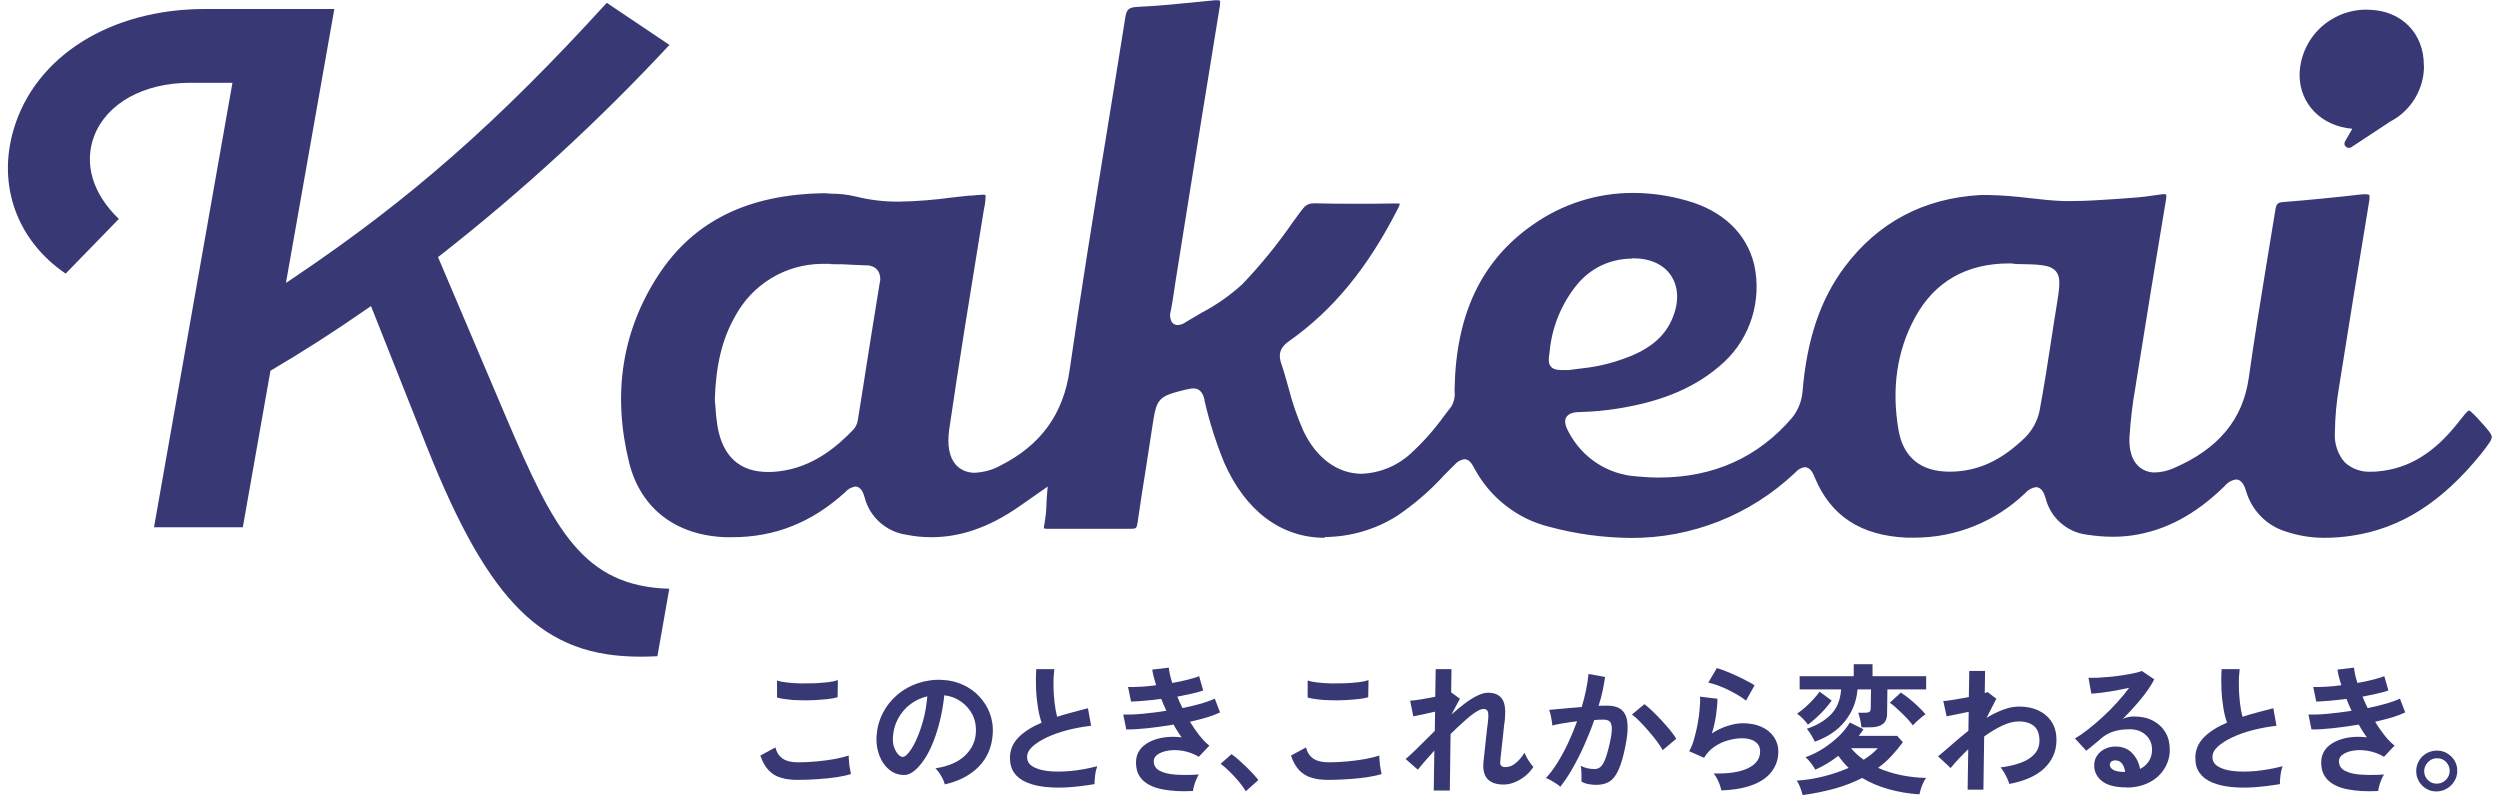 <svg width="286" height="91" viewBox="0 0 286 91" fill="none" xmlns="http://www.w3.org/2000/svg">
<path d="M91.282 89.219C90.56 89.219 89.924 89.151 89.374 88.979C88.807 88.824 88.343 88.549 87.947 88.136C87.552 87.724 87.225 87.156 86.984 86.434L88.704 85.506C88.841 86.056 89.116 86.486 89.529 86.778C89.941 87.071 90.543 87.208 91.317 87.208C92.004 87.208 92.709 87.174 93.431 87.105C94.153 87.036 94.841 86.95 95.494 86.83C96.147 86.71 96.663 86.572 97.093 86.434C97.093 86.606 97.093 86.83 97.127 87.105C97.144 87.38 97.179 87.655 97.23 87.93C97.282 88.205 97.316 88.412 97.351 88.549C96.921 88.687 96.371 88.807 95.718 88.91C95.047 89.013 94.342 89.082 93.569 89.133C92.795 89.185 92.039 89.219 91.299 89.219H91.282ZM88.893 79.799V77.856C89.219 77.959 89.597 78.028 90.062 78.08C90.526 78.131 91.024 78.166 91.574 78.183C92.107 78.183 92.657 78.183 93.208 78.166C93.758 78.131 94.256 78.097 94.72 78.045C95.185 77.994 95.563 77.908 95.855 77.805L95.821 79.764C95.546 79.85 95.185 79.919 94.72 79.971C94.256 80.022 93.758 80.057 93.208 80.091C92.657 80.125 92.107 80.125 91.557 80.108C91.007 80.108 90.491 80.074 90.027 80.005C89.563 79.954 89.185 79.885 88.893 79.799Z" fill="#383874"/>
<path d="M108.079 89.718C108.045 89.546 107.959 89.34 107.856 89.116C107.735 88.876 107.615 88.652 107.46 88.429C107.305 88.205 107.151 88.033 107.013 87.896C108.474 87.672 109.609 87.191 110.383 86.452C111.156 85.713 111.569 84.853 111.638 83.856C111.689 83.065 111.552 82.36 111.242 81.741C110.916 81.122 110.469 80.624 109.901 80.228C109.334 79.85 108.715 79.61 108.027 79.541C107.924 80.538 107.752 81.552 107.495 82.584C107.237 83.615 106.91 84.595 106.497 85.506C106.085 86.417 105.586 87.191 105.002 87.81C104.555 88.274 104.125 88.549 103.712 88.635C103.3 88.704 102.87 88.635 102.406 88.463C101.959 88.274 101.564 87.965 101.237 87.552C100.893 87.139 100.652 86.641 100.481 86.073C100.309 85.506 100.24 84.887 100.274 84.234C100.343 83.254 100.584 82.377 100.996 81.569C101.409 80.761 101.976 80.057 102.664 79.472C103.351 78.888 104.142 78.441 105.036 78.148C105.93 77.856 106.876 77.719 107.873 77.787C108.681 77.822 109.454 78.011 110.159 78.338C110.864 78.664 111.5 79.094 112.016 79.661C112.549 80.228 112.961 80.865 113.236 81.604C113.511 82.343 113.632 83.151 113.563 84.028C113.46 85.489 112.927 86.727 111.964 87.707C111.002 88.686 109.695 89.374 108.079 89.735V89.718ZM102.922 86.469C103.042 86.555 103.162 86.589 103.283 86.589C103.403 86.589 103.541 86.52 103.678 86.4C104.073 86.022 104.434 85.472 104.761 84.767C105.088 84.062 105.38 83.271 105.621 82.377C105.861 81.501 105.999 80.59 106.085 79.661C105.346 79.833 104.692 80.142 104.108 80.59C103.523 81.037 103.076 81.587 102.733 82.223C102.389 82.859 102.2 83.564 102.148 84.32C102.114 84.819 102.182 85.266 102.337 85.626C102.492 85.987 102.681 86.28 102.939 86.469H102.922Z" fill="#383874"/>
<path d="M125.218 89.701C124.203 89.873 123.224 89.993 122.278 90.062C121.332 90.131 120.439 90.113 119.613 90.027C118.788 89.942 118.066 89.77 117.464 89.512C116.846 89.254 116.364 88.893 116.038 88.429C115.694 87.965 115.539 87.38 115.539 86.692C115.539 85.781 115.883 84.99 116.536 84.337C117.189 83.684 118.066 83.134 119.166 82.67C118.994 82.205 118.857 81.655 118.754 81.019C118.651 80.383 118.565 79.661 118.53 78.905C118.496 78.148 118.496 77.358 118.548 76.55H120.61C120.542 77.134 120.507 77.77 120.524 78.458C120.524 79.145 120.576 79.781 120.645 80.4C120.714 81.019 120.817 81.552 120.937 81.999C121.47 81.827 122.037 81.655 122.639 81.501C123.241 81.346 123.842 81.174 124.461 81.019L124.822 83.031C123.877 83.134 122.966 83.306 122.106 83.529C121.229 83.753 120.456 84.028 119.768 84.354C119.08 84.681 118.53 85.025 118.118 85.403C117.705 85.781 117.499 86.177 117.499 86.606C117.499 87.053 117.705 87.414 118.118 87.672C118.548 87.947 119.132 88.119 119.871 88.205C120.61 88.291 121.47 88.291 122.45 88.205C123.413 88.119 124.444 87.93 125.527 87.655C125.424 87.93 125.338 88.257 125.286 88.686C125.235 89.099 125.2 89.46 125.218 89.752V89.701Z" fill="#383874"/>
<path d="M136.425 90.492C135.119 90.561 133.984 90.492 133.004 90.303C132.024 90.114 131.268 89.77 130.735 89.254C130.202 88.738 129.944 88.051 129.961 87.157C129.961 86.641 130.116 86.194 130.391 85.799C130.666 85.403 131.061 85.094 131.543 84.853C132.024 84.612 132.592 84.441 133.21 84.355C133.829 84.269 134.5 84.269 135.187 84.355C135.015 84.131 134.861 83.89 134.706 83.65C134.551 83.409 134.397 83.151 134.259 82.893C133.245 83.065 132.265 83.203 131.302 83.306C130.339 83.409 129.514 83.461 128.844 83.443L128.5 81.741C129.102 81.759 129.841 81.741 130.718 81.656C131.594 81.57 132.506 81.466 133.434 81.312C133.21 80.847 133.021 80.4 132.849 79.954C132.213 80.04 131.577 80.108 130.976 80.16C130.374 80.211 129.841 80.246 129.394 80.263L129.05 78.596C129.497 78.596 129.996 78.596 130.546 78.561C131.113 78.527 131.68 78.475 132.265 78.389C132.041 77.701 131.887 77.1 131.818 76.601L133.709 76.378C133.761 76.859 133.881 77.444 134.104 78.131C134.706 78.028 135.273 77.908 135.823 77.77C136.374 77.633 136.821 77.495 137.182 77.358L137.646 78.991C137.285 79.111 136.855 79.249 136.339 79.352C135.823 79.472 135.273 79.575 134.689 79.696C134.775 79.902 134.861 80.126 134.964 80.349C135.067 80.572 135.17 80.779 135.273 81.002C136.047 80.847 136.769 80.676 137.422 80.487C138.075 80.297 138.591 80.108 138.969 79.919L139.571 81.501C139.176 81.69 138.677 81.879 138.075 82.068C137.474 82.24 136.838 82.412 136.133 82.567C136.46 83.117 136.821 83.632 137.199 84.114C137.577 84.595 137.955 84.991 138.351 85.3L137.147 86.572C136.545 86.228 135.944 86.005 135.342 85.902C134.74 85.799 134.19 85.781 133.675 85.867C133.176 85.936 132.763 86.091 132.454 86.297C132.145 86.503 131.99 86.761 131.99 87.071C131.99 87.569 132.213 87.93 132.66 88.171C133.107 88.412 133.726 88.566 134.5 88.618C135.273 88.669 136.167 88.669 137.147 88.601C137.044 88.755 136.941 88.962 136.838 89.202C136.735 89.443 136.666 89.684 136.597 89.907C136.528 90.148 136.494 90.337 136.477 90.509L136.425 90.492Z" fill="#383874"/>
<path d="M260.823 89.701C259.809 89.873 258.829 89.993 257.883 90.062C256.938 90.131 256.044 90.113 255.219 90.027C254.394 89.942 253.672 89.77 253.07 89.512C252.451 89.254 251.97 88.893 251.643 88.429C251.299 87.965 251.145 87.38 251.145 86.692C251.145 85.781 251.488 84.99 252.142 84.337C252.795 83.684 253.672 83.134 254.772 82.67C254.6 82.205 254.462 81.655 254.359 81.019C254.256 80.383 254.17 79.661 254.136 78.905C254.101 78.148 254.101 77.358 254.153 76.55H256.216C256.147 77.134 256.113 77.77 256.13 78.458C256.13 79.145 256.182 79.781 256.25 80.4C256.319 81.019 256.422 81.552 256.543 81.999C257.075 81.827 257.643 81.655 258.244 81.501C258.846 81.346 259.448 81.174 260.067 81.019L260.428 83.031C259.482 83.134 258.571 83.306 257.712 83.529C256.835 83.753 256.061 84.028 255.374 84.354C254.686 84.681 254.136 85.025 253.723 85.403C253.311 85.781 253.104 86.177 253.104 86.606C253.104 87.053 253.311 87.414 253.723 87.672C254.153 87.947 254.737 88.119 255.477 88.205C256.216 88.291 257.075 88.291 258.055 88.205C259.018 88.119 260.05 87.93 261.133 87.655C261.029 87.93 260.943 88.257 260.892 88.686C260.84 89.099 260.806 89.46 260.823 89.752V89.701Z" fill="#383874"/>
<path d="M272.011 90.492C270.705 90.561 269.57 90.492 268.59 90.303C267.61 90.114 266.854 89.77 266.321 89.254C265.788 88.738 265.53 88.051 265.547 87.157C265.547 86.641 265.702 86.194 265.977 85.799C266.252 85.403 266.647 85.094 267.129 84.853C267.61 84.612 268.177 84.441 268.796 84.355C269.415 84.269 270.086 84.269 270.773 84.355C270.601 84.131 270.447 83.89 270.292 83.65C270.137 83.409 269.983 83.151 269.845 82.893C268.831 83.065 267.851 83.203 266.888 83.306C265.925 83.409 265.1 83.461 264.43 83.443L264.086 81.741C264.688 81.759 265.427 81.741 266.304 81.656C267.18 81.57 268.091 81.466 269.02 81.312C268.796 80.847 268.607 80.4 268.435 79.954C267.799 80.04 267.163 80.108 266.561 80.16C265.96 80.211 265.427 80.246 264.98 80.263L264.636 78.596C265.083 78.596 265.582 78.596 266.132 78.561C266.699 78.527 267.266 78.475 267.851 78.389C267.627 77.701 267.473 77.1 267.404 76.601L269.295 76.378C269.346 76.859 269.467 77.444 269.69 78.131C270.292 78.028 270.859 77.908 271.409 77.77C271.959 77.633 272.406 77.495 272.767 77.358L273.232 78.991C272.871 79.111 272.441 79.249 271.925 79.352C271.409 79.472 270.859 79.575 270.275 79.696C270.361 79.902 270.447 80.126 270.55 80.349C270.653 80.572 270.756 80.779 270.859 81.002C271.633 80.847 272.355 80.676 273.008 80.487C273.661 80.297 274.177 80.108 274.555 79.919L275.157 81.501C274.762 81.69 274.263 81.879 273.661 82.068C273.06 82.24 272.424 82.412 271.719 82.567C272.045 83.117 272.406 83.632 272.785 84.114C273.163 84.595 273.541 84.991 273.936 85.3L272.733 86.572C272.131 86.228 271.53 86.005 270.928 85.902C270.326 85.799 269.776 85.781 269.26 85.867C268.762 85.936 268.349 86.091 268.04 86.297C267.73 86.503 267.576 86.761 267.576 87.071C267.576 87.569 267.799 87.93 268.246 88.171C268.693 88.412 269.312 88.566 270.086 88.618C270.859 88.669 271.753 88.669 272.733 88.601C272.63 88.755 272.527 88.962 272.424 89.202C272.321 89.443 272.252 89.684 272.183 89.907C272.114 90.148 272.08 90.337 272.063 90.509L272.011 90.492Z" fill="#383874"/>
<path d="M142.512 90.509C142.305 90.165 142.047 89.804 141.721 89.409C141.394 89.013 141.033 88.635 140.672 88.274C140.311 87.913 139.967 87.621 139.641 87.38L140.878 86.28C141.119 86.435 141.394 86.641 141.669 86.899C141.944 87.157 142.236 87.415 142.546 87.707C142.838 87.999 143.113 88.257 143.354 88.532C143.595 88.807 143.801 89.031 143.956 89.237L142.512 90.526V90.509Z" fill="#383874"/>
<path d="M151.985 89.219C151.263 89.219 150.627 89.151 150.077 88.979C149.527 88.824 149.046 88.549 148.65 88.136C148.255 87.724 147.928 87.156 147.688 86.434L149.407 85.506C149.544 86.056 149.819 86.486 150.232 86.778C150.662 87.071 151.246 87.208 152.02 87.208C152.707 87.208 153.412 87.174 154.134 87.105C154.856 87.036 155.544 86.95 156.197 86.83C156.85 86.71 157.366 86.572 157.796 86.434C157.796 86.606 157.796 86.83 157.83 87.105C157.847 87.38 157.882 87.655 157.933 87.93C157.985 88.205 158.019 88.412 158.054 88.549C157.624 88.687 157.074 88.807 156.421 88.91C155.75 89.013 155.045 89.082 154.272 89.133C153.498 89.185 152.742 89.219 152.002 89.219H151.985ZM149.596 79.799V77.856C149.922 77.959 150.301 78.028 150.765 78.08C151.229 78.131 151.727 78.166 152.278 78.183C152.81 78.183 153.361 78.183 153.911 78.166C154.461 78.131 154.959 78.097 155.424 78.045C155.888 77.994 156.266 77.908 156.558 77.805L156.524 79.764C156.249 79.85 155.888 79.919 155.424 79.971C154.959 80.022 154.461 80.057 153.911 80.091C153.361 80.125 152.81 80.125 152.26 80.108C151.71 80.091 151.194 80.074 150.73 80.005C150.266 79.954 149.888 79.885 149.596 79.799Z" fill="#383874"/>
<path d="M164.019 90.44L164.088 85.867C163.693 86.314 163.315 86.727 162.988 87.105C162.644 87.5 162.386 87.81 162.197 88.051L160.805 86.83C161.252 86.452 161.767 85.988 162.335 85.403C162.902 84.836 163.504 84.234 164.14 83.615L164.174 81.415C163.71 81.518 163.246 81.621 162.782 81.724C162.335 81.827 161.956 81.896 161.681 81.948L161.32 80.16C161.63 80.143 162.06 80.091 162.593 80.005C163.125 79.919 163.658 79.816 164.191 79.713L164.243 76.55H166.048L166.014 79.231H166.048L167.011 79.936L166.048 81.741C166.564 81.277 167.062 80.865 167.561 80.487C168.059 80.108 168.524 79.816 168.988 79.593C169.435 79.369 169.847 79.249 170.225 79.249C170.965 79.249 171.498 79.472 171.824 79.936C172.151 80.383 172.254 81.123 172.168 82.12C172.168 82.291 172.134 82.549 172.082 82.876C172.048 83.22 171.996 83.581 171.962 84.011C171.91 84.423 171.876 84.836 171.824 85.248C171.773 85.661 171.738 86.022 171.704 86.349C171.67 86.675 171.635 86.916 171.635 87.071C171.566 87.535 171.755 87.758 172.202 87.758C172.649 87.758 173.045 87.604 173.423 87.277C173.801 86.95 174.128 86.572 174.403 86.108C174.454 86.263 174.54 86.435 174.661 86.658C174.781 86.882 174.919 87.088 175.056 87.277C175.194 87.483 175.314 87.621 175.417 87.741C175.159 88.136 174.85 88.48 174.472 88.79C174.093 89.082 173.698 89.323 173.268 89.495C172.838 89.666 172.426 89.752 172.031 89.752C170.311 89.752 169.538 88.893 169.71 87.157C169.727 86.985 169.761 86.727 169.796 86.383C169.83 86.039 169.882 85.644 169.916 85.231C169.95 84.819 170.002 84.389 170.054 83.959C170.105 83.529 170.139 83.151 170.191 82.825C170.225 82.481 170.26 82.24 170.26 82.102C170.277 81.741 170.26 81.484 170.174 81.329C170.088 81.174 169.916 81.105 169.675 81.105C169.452 81.105 169.16 81.243 168.764 81.501C168.369 81.759 167.939 82.102 167.458 82.549C166.976 82.979 166.461 83.46 165.945 83.976L165.859 90.44H164.054H164.019Z" fill="#383874"/>
<path d="M178.46 89.976C178.374 89.873 178.219 89.77 178.013 89.632C177.806 89.495 177.6 89.374 177.394 89.254C177.188 89.133 176.998 89.048 176.844 89.013C177.308 88.532 177.738 87.947 178.167 87.26C178.597 86.572 179.01 85.816 179.388 85.008C179.766 84.2 180.11 83.357 180.42 82.515C179.869 82.584 179.354 82.653 178.838 82.738C178.322 82.824 177.91 82.91 177.583 82.996C177.583 82.859 177.549 82.67 177.514 82.429C177.48 82.188 177.428 81.965 177.377 81.724C177.325 81.501 177.274 81.329 177.222 81.208C177.463 81.191 177.789 81.157 178.185 81.123C178.58 81.088 179.027 81.054 179.508 81.002C179.99 80.951 180.471 80.916 180.952 80.882C181.159 80.211 181.313 79.541 181.451 78.905C181.589 78.251 181.674 77.65 181.726 77.1L183.617 77.444C183.548 77.942 183.462 78.458 183.342 79.025C183.222 79.593 183.067 80.16 182.878 80.744C183.084 80.744 183.29 80.727 183.462 80.727C183.634 80.727 183.789 80.727 183.909 80.727C184.339 80.727 184.717 80.796 185.061 80.933C185.405 81.071 185.663 81.294 185.869 81.638C186.075 81.982 186.179 82.446 186.196 83.031C186.213 83.632 186.144 84.372 185.955 85.3C185.732 86.452 185.474 87.363 185.181 88.016C184.906 88.669 184.545 89.133 184.15 89.391C183.737 89.666 183.222 89.787 182.586 89.787C182.293 89.787 182.001 89.752 181.709 89.701C181.417 89.649 181.159 89.546 180.918 89.426C180.918 89.185 180.935 88.876 180.918 88.515C180.918 88.154 180.884 87.844 180.832 87.621C181.365 87.861 181.881 87.982 182.396 87.982C182.654 87.982 182.878 87.913 183.067 87.758C183.256 87.621 183.445 87.329 183.617 86.899C183.789 86.469 183.978 85.833 184.167 84.973C184.339 84.2 184.408 83.615 184.391 83.237C184.356 82.859 184.27 82.601 184.098 82.498C183.927 82.377 183.72 82.326 183.462 82.326C183.17 82.326 182.809 82.326 182.379 82.377C182.035 83.374 181.64 84.354 181.21 85.317C180.781 86.28 180.316 87.174 179.852 87.982C179.388 88.79 178.924 89.477 178.477 90.028L178.46 89.976ZM190.218 85.816C190.047 85.523 189.823 85.18 189.531 84.784C189.239 84.389 188.912 83.993 188.568 83.598C188.224 83.203 187.88 82.824 187.554 82.498C187.227 82.154 186.935 81.913 186.694 81.741L188.121 80.555C188.379 80.744 188.671 81.002 189.015 81.329C189.359 81.655 189.703 82.016 190.064 82.395C190.425 82.773 190.751 83.168 191.061 83.529C191.37 83.907 191.594 84.234 191.766 84.509L190.218 85.816Z" fill="#383874"/>
<path d="M196.921 90.423C196.887 90.268 196.835 90.062 196.749 89.804C196.663 89.563 196.56 89.305 196.423 89.065C196.302 88.824 196.165 88.635 196.044 88.48C197.746 88.532 199.07 88.326 199.981 87.879C200.892 87.432 201.356 86.796 201.356 85.97C201.356 85.489 201.185 85.111 200.789 84.853C200.411 84.578 199.912 84.458 199.293 84.458C198.812 84.458 198.296 84.526 197.746 84.681C197.196 84.819 196.68 85.059 196.182 85.386C195.683 85.713 195.271 86.142 194.944 86.692L193.242 85.936C193.466 85.558 193.655 85.094 193.809 84.526C193.981 83.959 194.102 83.375 194.222 82.773C194.325 82.154 194.411 81.587 194.446 81.037C194.497 80.486 194.514 80.04 194.48 79.696L196.474 79.936C196.474 80.452 196.423 81.071 196.319 81.793C196.216 82.498 196.062 83.203 195.838 83.907C196.405 83.529 197.007 83.237 197.626 83.048C198.245 82.842 198.829 82.739 199.379 82.739C200.205 82.739 200.927 82.876 201.546 83.168C202.147 83.443 202.629 83.839 202.955 84.337C203.282 84.836 203.454 85.403 203.437 86.039C203.437 86.847 203.179 87.586 202.715 88.222C202.233 88.876 201.528 89.391 200.566 89.77C199.603 90.148 198.382 90.371 196.887 90.423H196.921ZM199.74 80.143C199.483 79.936 199.156 79.713 198.795 79.507C198.434 79.283 198.039 79.094 197.643 78.888C197.248 78.699 196.835 78.527 196.457 78.389C196.062 78.252 195.735 78.148 195.425 78.097L196.405 76.429C196.68 76.498 197.007 76.618 197.402 76.773C197.798 76.928 198.193 77.1 198.606 77.289C199.018 77.478 199.414 77.667 199.792 77.873C200.17 78.062 200.48 78.234 200.72 78.406L199.74 80.16V80.143Z" fill="#383874"/>
<path d="M206.223 90.973C206.188 90.801 206.12 90.612 206.051 90.388C205.982 90.165 205.896 89.959 205.81 89.77C205.724 89.563 205.638 89.426 205.535 89.305C206.601 89.237 207.65 89.065 208.664 88.807C209.678 88.549 210.624 88.222 211.483 87.844C211.26 87.638 211.054 87.414 210.864 87.191C210.675 86.968 210.486 86.727 210.297 86.469C209.455 87.122 208.578 87.655 207.667 88.05C207.564 87.844 207.409 87.603 207.185 87.311C206.962 87.019 206.756 86.796 206.549 86.624C207.254 86.383 207.925 86.039 208.578 85.626C209.231 85.197 209.833 84.733 210.366 84.217C210.899 83.701 211.311 83.185 211.621 82.653L213.185 83.426C213.116 83.546 213.013 83.684 212.927 83.804C212.824 83.925 212.738 84.062 212.635 84.183H217.036L217.689 84.904C217.26 85.489 216.813 86.022 216.348 86.52C215.884 87.019 215.386 87.449 214.853 87.844C215.695 88.222 216.606 88.498 217.535 88.687C218.48 88.876 219.426 88.979 220.354 88.996C220.234 89.133 220.113 89.323 220.01 89.563C219.907 89.804 219.804 90.045 219.735 90.285C219.666 90.526 219.615 90.715 219.58 90.87C218.36 90.801 217.191 90.595 216.073 90.285C214.956 89.976 213.942 89.546 213.031 88.996C212.068 89.495 211.002 89.907 209.885 90.217C208.75 90.526 207.529 90.784 206.223 90.956V90.973ZM206.842 82.91C206.721 82.738 206.532 82.515 206.292 82.257C206.034 81.999 205.793 81.793 205.587 81.638C205.862 81.449 206.171 81.226 206.498 80.933C206.824 80.641 207.134 80.349 207.426 80.022C207.718 79.696 207.976 79.403 208.165 79.128L209.541 80.143C209.317 80.469 209.042 80.813 208.733 81.157C208.423 81.501 208.097 81.827 207.77 82.12C207.443 82.412 207.134 82.67 206.842 82.893V82.91ZM207.615 84.853C207.512 84.629 207.375 84.372 207.203 84.079C207.031 83.787 206.859 83.546 206.704 83.374C207.822 82.996 208.733 82.463 209.438 81.758C210.142 81.054 210.538 80.091 210.624 78.87H205.879V77.358H212.068V75.982H214.217V77.358H220.354V78.87H215.919L215.884 81.638C215.884 82.188 215.712 82.584 215.403 82.824C215.093 83.065 214.629 83.203 213.993 83.203H212.945C212.927 82.962 212.876 82.67 212.807 82.343C212.738 82.016 212.652 81.741 212.584 81.535H213.426C213.632 81.535 213.77 81.501 213.873 81.432C213.959 81.363 214.01 81.226 214.01 81.037L214.045 78.87H212.498C212.394 80.228 211.913 81.432 211.071 82.498C210.228 83.564 209.059 84.337 207.598 84.853H207.615ZM213.202 86.916C213.89 86.486 214.423 86.039 214.818 85.592H211.758C212.171 86.091 212.652 86.52 213.202 86.916ZM218.858 83.013C218.721 82.824 218.532 82.601 218.308 82.343C218.085 82.085 217.827 81.844 217.569 81.587C217.311 81.329 217.053 81.105 216.813 80.882C216.572 80.658 216.366 80.521 216.194 80.4L217.449 79.231C217.758 79.421 218.085 79.661 218.446 79.954C218.807 80.246 219.133 80.538 219.46 80.847C219.787 81.157 220.062 81.449 220.285 81.724C220.148 81.793 219.993 81.913 219.804 82.068C219.615 82.223 219.426 82.395 219.254 82.549C219.082 82.704 218.944 82.859 218.841 82.979L218.858 83.013Z" fill="#383874"/>
<path d="M225.098 90.303L225.166 85.713C224.376 86.469 223.705 87.174 223.155 87.862L221.711 86.521C222.158 86.159 222.691 85.713 223.293 85.18C223.894 84.647 224.513 84.131 225.184 83.598L225.218 81.432C224.737 81.535 224.272 81.638 223.808 81.724C223.344 81.81 222.983 81.879 222.691 81.948L222.313 80.194C222.605 80.194 223.017 80.125 223.568 80.04C224.118 79.954 224.668 79.85 225.235 79.747L225.287 76.756H227.092L227.057 79.283C227.195 79.249 227.298 79.214 227.367 79.163L228.381 79.936L227.264 82.12C227.883 81.741 228.519 81.432 229.155 81.191C229.791 80.951 230.392 80.83 230.994 80.83C231.837 80.83 232.593 80.985 233.229 81.294C233.865 81.604 234.381 82.051 234.742 82.635C235.103 83.22 235.275 83.925 235.258 84.75C235.24 85.97 234.776 87.019 233.865 87.896C232.954 88.755 231.613 89.357 229.86 89.684C229.825 89.512 229.739 89.305 229.636 89.082C229.533 88.841 229.413 88.618 229.275 88.377C229.138 88.136 229 87.947 228.862 87.793C229.705 87.69 230.461 87.518 231.132 87.277C231.802 87.036 232.335 86.71 232.713 86.297C233.109 85.885 233.298 85.369 233.315 84.767C233.315 84.011 233.126 83.443 232.713 83.082C232.301 82.721 231.716 82.532 230.96 82.532C230.375 82.532 229.739 82.687 229.052 83.014C228.364 83.34 227.676 83.753 226.989 84.251L226.903 90.337H225.098V90.303Z" fill="#383874"/>
<path d="M243.289 90.079C241.999 90.079 241.071 89.838 240.469 89.357C239.868 88.876 239.575 88.274 239.575 87.569C239.575 87.105 239.696 86.727 239.936 86.4C240.16 86.074 240.469 85.833 240.83 85.661C241.191 85.489 241.587 85.403 241.999 85.403C242.79 85.403 243.426 85.644 243.908 86.142C244.389 86.641 244.698 87.243 244.819 87.965C245.214 87.775 245.541 87.501 245.799 87.122C246.057 86.744 246.194 86.297 246.194 85.781C246.194 85.334 246.108 84.939 245.885 84.578C245.678 84.217 245.369 83.942 244.991 83.736C244.612 83.529 244.148 83.426 243.65 83.426C242.928 83.426 242.309 83.512 241.776 83.684C241.243 83.856 240.762 84.131 240.332 84.509C240.143 84.681 239.885 84.905 239.558 85.162C239.232 85.438 238.939 85.678 238.664 85.885L237.375 84.475C237.856 84.2 238.372 83.839 238.922 83.409C239.472 82.979 240.022 82.498 240.59 81.982C241.157 81.466 241.69 80.916 242.206 80.349C242.721 79.782 243.168 79.231 243.581 78.681C243.117 78.784 242.618 78.888 242.068 78.991C241.535 79.094 241.002 79.163 240.504 79.231C240.005 79.3 239.593 79.335 239.249 79.352L238.922 77.53C239.214 77.547 239.575 77.547 240.005 77.53C240.435 77.495 240.899 77.461 241.415 77.426C241.913 77.375 242.412 77.323 242.893 77.237C243.375 77.169 243.804 77.083 244.183 76.997C244.561 76.911 244.853 76.842 245.025 76.756L246.452 77.719C246.074 78.441 245.575 79.18 244.922 79.971C244.269 80.761 243.581 81.518 242.842 82.24C243.031 82.154 243.22 82.085 243.461 82.034C243.684 81.982 243.908 81.965 244.114 81.965C244.956 81.965 245.695 82.12 246.297 82.446C246.916 82.773 247.397 83.22 247.724 83.787C248.068 84.355 248.223 85.025 248.223 85.781C248.223 86.589 247.999 87.311 247.587 87.965C247.174 88.618 246.607 89.134 245.867 89.512C245.128 89.89 244.269 90.096 243.289 90.096V90.079ZM243.117 88.326C243.065 87.913 242.945 87.586 242.756 87.346C242.567 87.105 242.309 86.985 241.982 86.985C241.81 86.985 241.673 87.036 241.552 87.105C241.432 87.191 241.381 87.311 241.363 87.483C241.363 87.707 241.484 87.896 241.724 88.051C241.965 88.205 242.36 88.291 242.928 88.308C242.962 88.308 242.996 88.308 243.031 88.308H243.134L243.117 88.326Z" fill="#383874"/>
<path d="M278.735 90.543C278.305 90.543 277.91 90.44 277.566 90.234C277.222 90.028 276.93 89.735 276.724 89.391C276.517 89.031 276.414 88.635 276.414 88.205C276.414 87.775 276.534 87.38 276.741 87.019C276.947 86.658 277.239 86.383 277.6 86.177C277.961 85.971 278.357 85.867 278.786 85.867C279.216 85.867 279.629 85.971 279.973 86.194C280.334 86.417 280.609 86.692 280.815 87.036C281.021 87.397 281.124 87.775 281.107 88.205C281.107 88.652 280.987 89.048 280.763 89.391C280.54 89.752 280.248 90.028 279.887 90.234C279.526 90.44 279.13 90.543 278.7 90.543H278.735ZM278.752 89.649C279.165 89.649 279.508 89.512 279.801 89.22C280.093 88.945 280.23 88.601 280.248 88.205C280.248 87.81 280.11 87.466 279.835 87.174C279.56 86.882 279.216 86.744 278.804 86.744C278.391 86.744 278.064 86.882 277.772 87.174C277.48 87.466 277.342 87.81 277.325 88.205C277.325 88.601 277.463 88.945 277.738 89.22C278.013 89.512 278.357 89.649 278.752 89.649Z" fill="#383874"/>
<path d="M277.287 7.51C277.322 3.831 274.743 1.201 271.013 1.115C269.998 1.063 268.984 1.235 268.039 1.579C267.093 1.94 266.216 2.473 265.477 3.16C264.738 3.848 264.136 4.69 263.724 5.619C263.311 6.547 263.088 7.544 263.07 8.558C263.07 11.894 265.58 14.438 269.104 14.73L268.279 16.157C268.228 16.26 268.193 16.363 268.21 16.484C268.21 16.604 268.279 16.707 268.365 16.776C268.451 16.862 268.554 16.913 268.657 16.913C268.778 16.913 268.881 16.913 268.984 16.845L273.471 13.888C274.64 13.286 275.603 12.358 276.29 11.223C276.961 10.088 277.322 8.799 277.305 7.493L277.287 7.51Z" fill="#383874"/>
<path d="M151.571 61.525C146.568 61.525 142.477 58.465 140.035 52.895C139.107 50.608 138.351 48.253 137.801 45.846V45.726C137.68 45.279 137.457 44.437 136.528 44.437C136.271 44.437 136.03 44.488 135.789 44.557H135.686C132.454 45.365 132.317 45.52 131.818 48.855C131.595 50.35 131.354 51.863 131.13 53.324C130.787 55.456 130.443 57.639 130.133 59.823C130.047 60.424 129.927 60.493 129.446 60.493H119.905C119.75 60.51 119.578 60.493 119.423 60.441C119.423 60.287 119.423 60.132 119.475 59.977C119.612 59.221 119.698 58.465 119.716 57.691C119.716 57.364 119.75 57.089 119.767 56.745L119.853 55.662L118.186 56.831C117.635 57.227 117.085 57.605 116.535 57.983C113.149 60.321 109.899 61.456 106.547 61.456C105.602 61.456 104.656 61.37 103.728 61.181C102.593 61.026 101.527 60.527 100.668 59.771C99.808 59.015 99.189 58 98.914 56.9C98.794 56.505 98.553 55.662 97.831 55.662C97.367 55.748 96.954 55.972 96.662 56.333C92.846 59.788 88.634 61.456 83.769 61.456H83.047C77.305 61.267 73.282 58.155 71.976 52.929C70.033 45.09 71.15 37.852 75.328 31.457C79.351 25.303 85.54 22.243 94.238 22.105C94.462 22.105 94.788 22.14 95.132 22.157C96.043 22.157 96.954 22.26 97.831 22.466C99.482 22.879 101.166 23.085 102.851 23.068C104.897 23.034 106.943 22.862 108.971 22.587L110.845 22.38H111.103C111.67 22.329 112.134 22.277 112.426 22.277C112.53 22.277 112.65 22.277 112.753 22.311C112.753 22.862 112.684 23.412 112.564 23.945L112.306 25.509C111.051 33.228 109.745 41.222 108.593 49.112C108.335 50.918 108.593 52.293 109.332 53.152C109.607 53.462 109.951 53.703 110.329 53.857C110.707 54.012 111.12 54.098 111.533 54.081C112.564 54.029 113.561 53.754 114.455 53.256C119.062 50.935 121.641 47.376 122.363 42.356C123.635 33.52 125.079 24.546 126.506 15.83C127.245 11.24 128.002 6.65 128.724 2.06C128.878 1.098 129.068 0.857 130.082 0.788C132.523 0.685 134.981 0.427 137.371 0.186L138.952 0.032H139.279C139.365 0.032 139.468 0.032 139.554 0.066C139.554 0.066 139.623 0.186 139.554 0.668C138.213 8.868 136.872 17.206 135.583 25.268L134.431 32.506C134.38 32.815 134.328 33.142 134.294 33.451C134.19 34.156 134.07 34.878 133.933 35.583C133.864 35.806 133.829 36.03 133.864 36.254C133.898 36.477 133.967 36.7 134.087 36.89C134.173 36.993 134.259 37.062 134.38 37.113C134.5 37.165 134.62 37.199 134.741 37.182C135.084 37.165 135.394 37.044 135.669 36.838C136.271 36.477 136.872 36.133 137.474 35.772C139.159 34.895 140.706 33.795 142.116 32.523C144.213 30.323 146.138 27.967 147.857 25.475L148.7 24.323C149.25 23.566 149.559 23.257 150.316 23.257H150.385C151.743 23.291 153.17 23.309 154.785 23.309C156.401 23.309 157.983 23.309 159.599 23.274H159.668C159.823 23.274 159.994 23.274 160.149 23.309C160.098 23.48 160.046 23.635 159.96 23.79C156.487 30.632 152.516 35.463 147.496 39.004C146.774 39.503 146.104 40.208 146.568 41.566C146.878 42.459 147.135 43.405 147.393 44.316C147.823 46.018 148.39 47.668 149.095 49.267C150.574 52.396 153.015 54.201 155.8 54.201C157.863 54.115 159.84 53.307 161.37 51.898C162.779 50.608 164.052 49.181 165.169 47.634C165.444 47.256 165.736 46.895 166.029 46.517C166.338 45.984 166.475 45.365 166.407 44.763V44.488C166.561 35.892 169.518 29.755 175.398 25.681C178.75 23.326 182.756 22.054 186.847 22.071C188.91 22.071 190.973 22.38 192.967 22.948C197.076 24.099 199.826 26.695 200.686 30.305C201.116 32.3 201.03 34.38 200.428 36.322C199.826 38.265 198.726 40.036 197.23 41.428C194.222 44.196 190.406 45.881 185.179 46.723C183.718 46.964 182.24 47.101 180.761 47.136C180.16 47.136 179.489 47.239 179.18 47.737C178.87 48.236 179.18 48.941 179.489 49.491C180.246 50.9 181.329 52.104 182.67 52.98C184.01 53.857 185.54 54.373 187.139 54.493C188.033 54.579 188.944 54.631 189.787 54.631C196.01 54.631 201.133 52.327 205.001 47.806C205.689 46.964 206.101 45.932 206.204 44.849C206.703 38.815 208.233 34.294 211.018 30.546C214.834 25.457 220.06 22.672 226.559 22.311H227.556C229.068 22.346 230.581 22.466 232.094 22.655C233.401 22.793 234.742 22.965 236.082 22.999H237.062C238.696 22.999 240.329 22.879 241.927 22.776L243.595 22.655C244.798 22.587 245.95 22.432 247.205 22.243C247.308 22.226 247.429 22.208 247.549 22.208C247.738 22.208 247.79 22.243 247.79 22.243C247.79 22.243 247.876 22.346 247.79 22.844C246.672 29.515 245.555 36.34 244.386 43.697L244.3 44.265C243.956 46.156 243.733 48.081 243.612 50.006C243.543 51.416 243.87 52.551 244.541 53.238C244.798 53.513 245.125 53.72 245.469 53.857C245.813 53.995 246.191 54.063 246.569 54.046C247.291 54.029 247.996 53.857 248.649 53.565C253.789 51.364 256.592 47.978 257.262 43.216C257.864 38.901 258.586 34.517 259.273 30.288C259.617 28.191 259.961 26.093 260.305 23.996C260.408 23.343 260.563 23.171 261.147 23.119C264.207 22.879 267.284 22.569 270.293 22.226H270.654C270.791 22.226 270.912 22.226 271.032 22.294C271.032 22.294 271.135 22.432 271.032 23.034C269.726 30.924 268.591 37.887 267.577 44.333C267.284 46.035 267.13 47.754 267.113 49.474C267.061 50.092 267.147 50.711 267.336 51.296C267.525 51.88 267.835 52.43 268.247 52.895C268.66 53.273 269.141 53.565 269.657 53.737C270.173 53.926 270.74 53.995 271.29 53.96C271.531 53.96 271.788 53.96 272.064 53.926C275.588 53.599 278.493 51.812 281.244 48.304C281.742 47.668 282.292 46.964 282.447 46.964C282.602 46.964 283.238 47.617 283.805 48.253C284.596 49.13 285.06 49.663 285.06 50.006C285.06 50.35 284.579 50.969 283.857 51.898C279.37 57.45 274.677 60.441 269.072 61.284C268.058 61.438 267.027 61.525 265.995 61.525C264.448 61.542 262.901 61.284 261.439 60.785C260.391 60.459 259.428 59.874 258.654 59.083C257.881 58.293 257.296 57.33 256.987 56.281C256.798 55.714 256.54 54.854 255.784 54.854C255.268 54.94 254.804 55.215 254.477 55.628C251.176 58.86 247.721 60.699 243.939 61.249C243.2 61.353 242.46 61.404 241.721 61.404C240.707 61.404 239.71 61.318 238.713 61.163C237.595 61.026 236.564 60.545 235.721 59.805C234.879 59.066 234.295 58.086 234.02 57.003C233.882 56.556 233.624 55.731 232.902 55.731C232.438 55.8 232.008 56.041 231.699 56.401C228.295 59.668 223.756 61.507 219.046 61.507H218.101C212.857 61.267 209.419 59.015 207.597 54.596C207.442 54.218 207.133 53.445 206.462 53.445C206.05 53.496 205.671 53.72 205.396 54.046L205.242 54.184C200.187 58.929 193.5 61.576 186.555 61.542C183.409 61.507 180.297 61.095 177.254 60.27C175.415 59.823 173.696 58.98 172.2 57.794C170.705 56.625 169.484 55.147 168.607 53.462C168.349 52.998 168.057 52.533 167.524 52.533C167.077 52.602 166.665 52.843 166.372 53.204C165.977 53.599 165.564 53.995 165.169 54.407C163.587 56.144 161.799 57.674 159.857 58.997C157.364 60.579 154.476 61.421 151.536 61.438L151.571 61.525ZM95.063 30.185H93.946C91.917 30.219 89.923 30.787 88.187 31.853C86.451 32.918 85.041 34.414 84.078 36.219C82.617 38.781 81.895 41.789 81.775 45.709V45.76C81.809 46.07 81.826 46.362 81.861 46.688C81.895 47.393 81.981 48.081 82.084 48.786C82.686 52.241 84.646 53.995 87.86 53.995C88.256 53.995 88.668 53.978 89.064 53.926C93.035 53.479 95.837 51.004 97.591 49.181C97.866 48.889 98.055 48.528 98.123 48.133C98.484 45.898 98.846 43.646 99.189 41.394C99.671 38.368 100.152 35.325 100.651 32.3C100.719 32.059 100.719 31.801 100.668 31.56C100.616 31.32 100.53 31.079 100.375 30.89C100.221 30.718 100.014 30.563 99.791 30.477C99.567 30.391 99.327 30.34 99.086 30.357L97.831 30.305C96.903 30.237 95.957 30.219 95.029 30.219L95.063 30.185ZM229.876 30.134C224.96 30.134 221.332 32.214 219.098 36.288C217 40.121 216.364 44.505 217.207 49.284C217.757 52.344 219.768 53.96 223.017 53.96C226.266 53.96 228.965 52.671 231.664 50.058C232.49 49.233 233.074 48.184 233.315 47.05C233.83 44.316 234.26 41.531 234.673 38.832C234.862 37.629 235.034 36.425 235.24 35.222C235.618 32.901 235.807 31.732 235.171 31.01C234.552 30.288 233.298 30.237 230.616 30.202C230.358 30.151 230.134 30.134 229.876 30.134ZM186.744 29.583C185.523 29.583 184.32 29.841 183.22 30.357C182.119 30.873 181.157 31.646 180.383 32.592C178.681 34.689 177.615 37.251 177.306 39.932V40.018C177.168 41.033 177.082 41.548 177.426 41.944C177.77 42.339 178.286 42.339 179.317 42.339H179.403L180.486 42.202C181.329 42.116 182.171 41.995 183.013 41.823C184.217 41.566 185.386 41.205 186.538 40.74C189.013 39.726 190.543 38.334 191.351 36.357C192.09 34.552 192.022 32.833 191.179 31.543C190.337 30.254 188.772 29.549 186.83 29.549H186.744V29.583Z" fill="#383874"/>
<path d="M73.249 75.123C62.16 75.123 56.006 69.089 48.889 51.261L42.442 35.016L41.909 35.377C38.11 38.024 34.586 40.259 31.147 42.288L30.941 42.408L27.778 60.321H17.618L26.592 9.47H21.778C16.432 9.47 12.22 11.808 10.776 15.555C9.572 18.718 10.587 22.157 13.595 25.045L7.51 31.302C1.94 27.503 -0.33 21.211 1.561 14.799C4.037 6.427 12.633 1.029 23.463 1.029H38.247L32.712 32.368L33.709 31.698C46.963 22.776 56.986 13.957 69.415 0.324L76.584 5.138C68.504 13.819 59.753 21.864 50.419 29.171L50.109 29.411L58 47.978C63.346 60.459 66.63 67.077 76.566 67.352L75.208 75.071C74.538 75.106 73.885 75.123 73.266 75.123H73.249Z" fill="#383874"/>
</svg>
